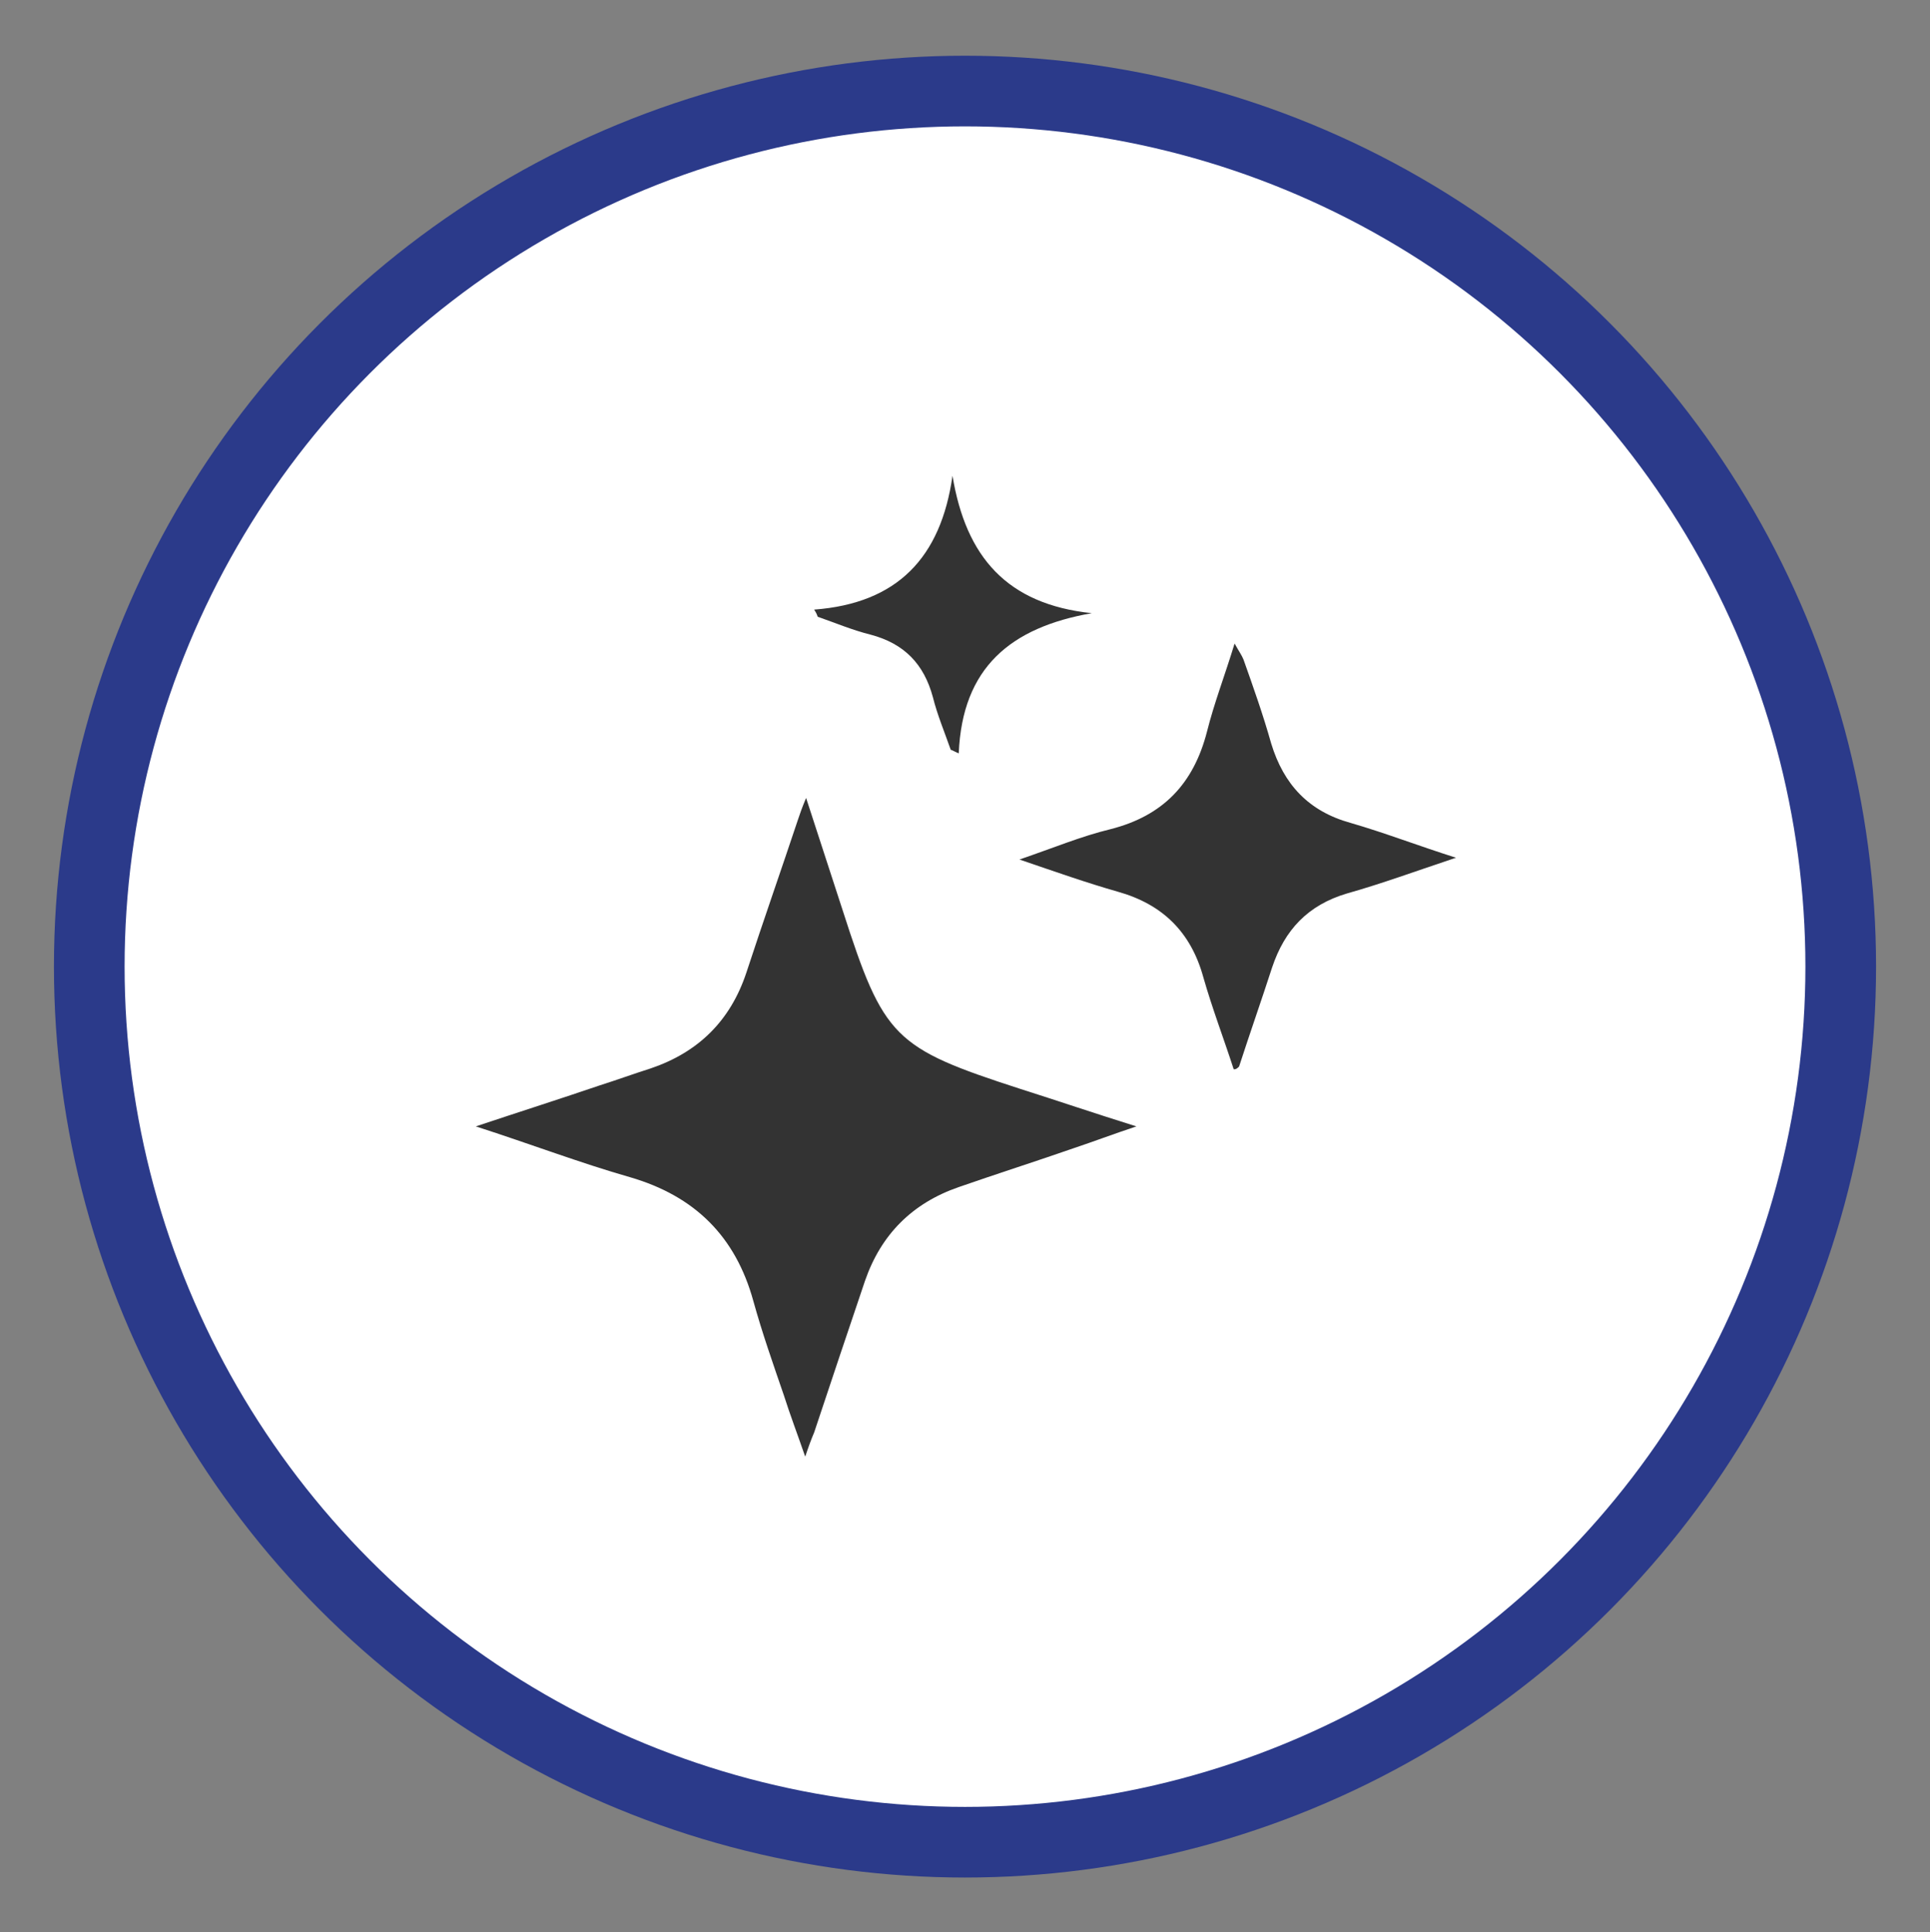 <?xml version="1.0" encoding="utf-8"?>
<!-- Generator: Adobe Illustrator 27.9.0, SVG Export Plug-In . SVG Version: 6.00 Build 0)  -->
<svg version="1.1" id="Layer_1" xmlns="http://www.w3.org/2000/svg" xmlns:xlink="http://www.w3.org/1999/xlink" x="0px" y="0px"
	 viewBox="0 0 216.2 216.5" style="enable-background:new 0 0 216.2 216.5;" xml:space="preserve">
<rect x="0" y="0" width="216.2" height="216.5" fill="#808080" stroke="none"/>
<style type="text/css">
	.st0{fill:#FFFFFF;}
	.st1{fill:#333333;}
	.st2{fill:none;stroke:#2B3A8A;stroke-width:7.915;stroke-miterlimit:10;}
</style>
<g>
	<circle class="st0" cx="108.7" cy="108.7" r="99.7"/>
	<g id="S2cbTs.tif">
		<g>
			<path class="st1" d="M90.2,163.2c-0.9-2.6-1.7-4.7-2.4-6.9c-1.2-3.5-2.4-6.9-3.4-10.5c-2-7.3-6.6-11.8-13.8-13.9
				c-5.6-1.6-11.1-3.7-17.3-5.7c5.1-1.7,9.5-3.1,13.9-4.6c1.9-0.6,3.8-1.3,5.7-1.9c5.3-1.8,8.9-5.3,10.7-10.7
				c1.9-5.8,3.9-11.5,5.8-17.2c0.2-0.6,0.4-1.2,0.9-2.4c1.5,4.6,2.8,8.6,4.1,12.6c4.6,14.3,5.7,15.4,19.9,20c4.1,1.3,8.2,2.7,13,4.2
				c-2.7,0.9-4.8,1.7-6.9,2.4c-4.3,1.5-8.7,2.9-13,4.4c-5.2,1.8-8.7,5.3-10.5,10.5c-1.9,5.6-3.8,11.3-5.7,17
				C90.9,161.2,90.6,162,90.2,163.2z"/>
			<path class="st1" d="M138.2,119.8c-1.1-3.4-2.4-6.8-3.4-10.3c-1.4-5.1-4.6-8.2-9.6-9.6c-3.5-1-6.9-2.2-11-3.6
				c3.8-1.3,6.9-2.6,10.2-3.4c5.9-1.5,9.3-5.1,10.8-10.9c0.8-3.2,2-6.3,3.1-9.9c0.5,0.9,0.8,1.3,1,1.8c1.1,3.1,2.2,6.2,3.1,9.4
				c1.4,4.6,4.2,7.6,8.9,8.9c3.8,1.1,7.4,2.5,11.8,3.9c-4.5,1.5-8.3,2.9-12.2,4c-4.4,1.3-7,4.1-8.4,8.3c-1.2,3.7-2.5,7.4-3.7,11.1
				C138.5,119.8,138.4,119.8,138.2,119.8z"/>
			<path class="st1" d="M91.2,68.3c9.3-0.7,14.2-5.8,15.5-15c1.5,9.1,6.1,14.4,15.6,15.4c-9.1,1.6-14.5,6.1-14.9,15.7
				c-0.3-0.1-0.6-0.3-0.9-0.4c-0.7-2-1.5-3.9-2-5.9c-1-3.7-3.2-6-7-7c-2-0.5-3.9-1.3-5.9-2C91.5,68.8,91.4,68.6,91.2,68.3z"/>
		</g>
	</g>
	<circle class="st2" cx="108.1" cy="108.3" r="98.1"/>
</g>
</svg>
